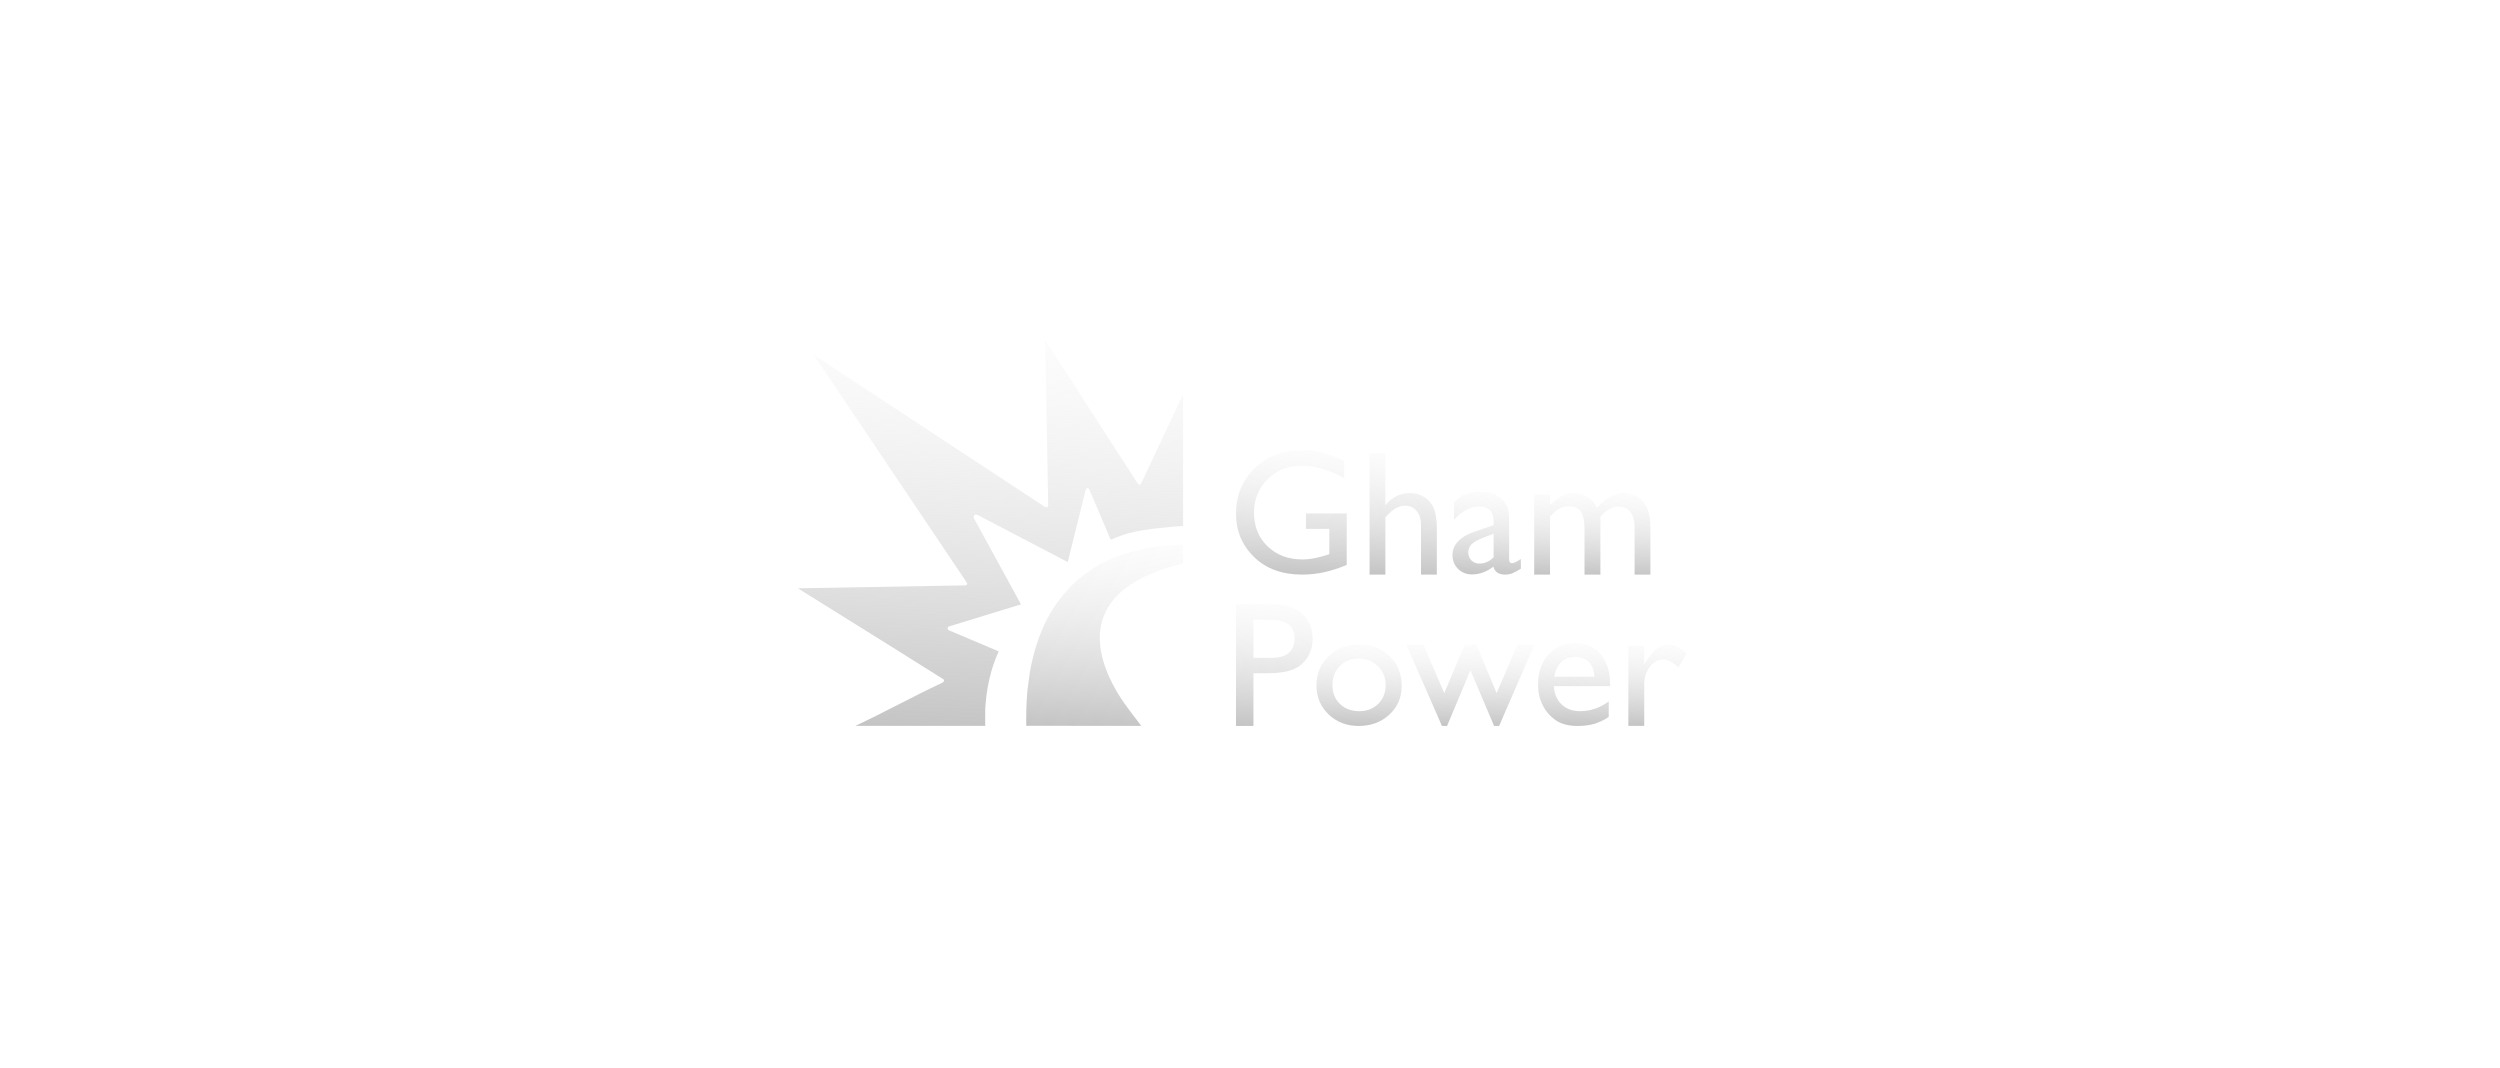 <svg width="199" height="85" viewBox="0 0 199 85" fill="none" xmlns="http://www.w3.org/2000/svg">
<g clip-path="url(#clip0_135_41736)">
<path d="M64.776 28.252C64.776 28.252 68.793 30.888 70.712 32.149C74.82 34.848 83.105 40.305 83.147 40.331C83.191 40.362 83.242 40.38 83.295 40.384C83.312 40.385 83.33 40.383 83.347 40.378C83.363 40.373 83.379 40.364 83.392 40.352C83.405 40.341 83.416 40.327 83.424 40.311C83.431 40.295 83.436 40.278 83.437 40.26C83.441 40.228 83.2 27.085 83.2 27.085C83.2 27.085 90.55 38.467 90.573 38.501C90.593 38.53 90.62 38.555 90.651 38.572C90.681 38.584 90.714 38.585 90.744 38.575C90.774 38.565 90.8 38.544 90.817 38.517C90.839 38.483 94.174 31.395 94.174 31.395V41.865C94.174 41.865 93.471 41.915 92.892 41.971C92.425 42.014 91.996 42.062 91.938 42.069C91.86 42.078 91.317 42.149 91.123 42.182C90.669 42.251 90.219 42.344 89.774 42.46C89.48 42.545 89.19 42.645 88.905 42.76C88.632 42.87 88.415 42.964 88.415 42.964C88.415 42.964 86.724 38.983 86.703 38.943C86.65 38.84 86.566 38.845 86.532 38.856C86.499 38.868 86.433 38.935 86.404 39.053C86.372 39.185 84.993 44.742 84.993 44.742C84.993 44.742 77.882 41.02 77.839 40.999C77.781 40.971 77.717 40.959 77.653 40.963C77.617 40.965 77.583 40.979 77.557 41.003C77.531 41.028 77.514 41.061 77.511 41.096C77.502 41.16 77.511 41.224 77.539 41.282C77.629 41.433 81.27 48.108 81.27 48.108C81.27 48.108 75.573 49.848 75.543 49.861C75.511 49.872 75.484 49.893 75.465 49.92C75.445 49.947 75.434 49.979 75.433 50.013C75.43 50.044 75.437 50.076 75.453 50.104C75.469 50.131 75.493 50.153 75.522 50.166C75.569 50.192 79.498 51.852 79.498 51.852C79.498 51.852 79.466 51.922 79.431 52.002C79.227 52.463 79.055 52.938 78.917 53.424C78.798 53.839 78.7 54.26 78.624 54.684C78.581 54.927 78.545 55.172 78.514 55.416C78.489 55.621 78.468 55.825 78.453 56.03C78.438 56.241 78.42 56.457 78.421 56.671C78.421 56.917 78.421 57.164 78.421 57.412C78.421 57.449 78.425 57.778 78.425 57.778H68.089C70.406 56.692 72.653 55.448 74.971 54.362C74.986 54.355 75.154 54.276 75.145 54.181C75.145 54.153 75.137 54.125 75.121 54.101C75.106 54.077 75.084 54.058 75.058 54.046C74.971 53.985 68.272 49.785 63.512 46.829C63.512 46.829 76.822 46.596 76.847 46.594C76.868 46.593 76.888 46.589 76.907 46.583C76.989 46.554 77.008 46.487 76.974 46.402C76.959 46.362 64.776 28.252 64.776 28.252Z" fill="url(#paint0_linear_135_41736)"/>
<path d="M81.692 57.774C81.689 57.749 81.683 56.803 81.692 56.63C81.696 56.556 81.701 56.166 81.722 55.782C81.745 55.361 81.785 54.948 81.787 54.929C81.791 54.892 81.942 53.725 81.984 53.478C82.088 52.872 82.226 52.272 82.398 51.682C82.594 51 82.843 50.335 83.142 49.692C83.506 48.917 83.958 48.187 84.489 47.516C84.846 47.064 85.241 46.642 85.669 46.257C86.399 45.609 87.216 45.068 88.098 44.65C88.684 44.374 89.292 44.145 89.915 43.966C90.225 43.873 90.55 43.788 90.867 43.719C91.055 43.678 91.677 43.564 91.802 43.541C91.916 43.521 92.651 43.439 92.753 43.427C92.827 43.419 93.619 43.369 93.644 43.369C93.849 43.369 94.012 43.35 94.17 43.354V44.852C94.127 44.865 93.088 45.133 92.601 45.297C92.082 45.469 91.574 45.674 91.082 45.911C90.55 46.165 90.047 46.472 89.579 46.829C89.185 47.129 88.831 47.478 88.525 47.867C88.034 48.496 87.714 49.241 87.598 50.031C87.584 50.128 87.579 50.227 87.561 50.324C87.556 50.365 87.554 50.406 87.554 50.447C87.55 50.533 87.546 50.62 87.542 50.706C87.542 50.755 87.542 50.805 87.542 50.854C87.545 50.94 87.55 51.026 87.553 51.113C87.555 51.183 87.56 51.254 87.57 51.324C87.582 51.409 87.588 51.495 87.599 51.581C87.628 51.791 87.668 52.002 87.716 52.213C87.855 52.797 88.052 53.366 88.305 53.911C88.641 54.64 89.042 55.336 89.505 55.992C89.856 56.496 90.853 57.778 90.845 57.78L81.692 57.774Z" fill="url(#paint1_linear_135_41736)"/>
<path d="M103.954 40.867H107.199V44.962C106.009 45.479 104.828 45.737 103.656 45.737C102.056 45.737 100.777 45.27 99.821 44.336C98.864 43.402 98.385 42.25 98.385 40.881C98.385 39.437 98.881 38.235 99.872 37.276C100.864 36.318 102.107 35.838 103.601 35.837C104.123 35.835 104.643 35.894 105.151 36.014C105.639 36.131 106.257 36.347 107.005 36.661V38.072C105.852 37.405 104.708 37.071 103.573 37.071C102.517 37.071 101.627 37.431 100.903 38.15C100.179 38.87 99.817 39.753 99.817 40.8C99.817 41.898 100.179 42.795 100.903 43.491C101.627 44.187 102.559 44.535 103.699 44.533C104.252 44.533 104.914 44.407 105.684 44.153L105.815 44.111V42.098H103.954V40.867Z" fill="url(#paint2_linear_135_41736)"/>
<path d="M109.018 36.073H110.276V40.21C110.803 39.569 111.456 39.249 112.234 39.248C112.637 39.242 113.033 39.352 113.375 39.564C113.71 39.774 113.973 40.082 114.127 40.445C114.29 40.819 114.372 41.375 114.372 42.112V45.738H113.113V41.801C113.113 41.336 112.998 40.961 112.77 40.677C112.664 40.54 112.527 40.431 112.37 40.357C112.213 40.283 112.041 40.247 111.868 40.253C111.592 40.252 111.322 40.326 111.086 40.467C110.84 40.61 110.57 40.848 110.276 41.18V45.739H109.018V36.073Z" fill="url(#paint3_linear_135_41736)"/>
<path d="M120.128 41.8V44.505C120.128 44.722 120.202 44.83 120.35 44.83C120.497 44.83 120.734 44.717 121.062 44.491V45.259C120.845 45.407 120.615 45.533 120.374 45.636C120.201 45.703 120.016 45.737 119.831 45.737C119.291 45.737 118.973 45.525 118.876 45.1C118.341 45.515 117.771 45.723 117.167 45.723C116.725 45.723 116.356 45.576 116.061 45.283C115.766 44.99 115.619 44.623 115.618 44.18C115.618 43.779 115.773 43.394 116.051 43.104C116.339 42.788 116.748 42.538 117.279 42.354L118.89 41.8V41.463C118.89 40.698 118.508 40.315 117.742 40.315C117.054 40.315 116.386 40.67 115.735 41.38V40.002C116.224 39.425 116.928 39.137 117.845 39.137C118.533 39.137 119.084 39.317 119.499 39.677C119.65 39.807 119.776 39.963 119.873 40.136C119.978 40.313 120.049 40.508 120.083 40.711C120.113 40.902 120.128 41.266 120.128 41.8ZM118.89 44.367V42.478L118.047 42.804C117.618 42.974 117.315 43.146 117.138 43.319C116.969 43.49 116.874 43.721 116.871 43.961C116.869 44.202 116.959 44.434 117.124 44.609C117.21 44.693 117.313 44.758 117.425 44.801C117.537 44.843 117.658 44.863 117.777 44.858C118.178 44.858 118.548 44.694 118.89 44.367Z" fill="url(#paint4_linear_135_41736)"/>
<path d="M127.392 41.116V45.737H126.127V42.195C126.127 41.489 126.033 40.997 125.843 40.718C125.654 40.439 125.325 40.299 124.854 40.3C124.602 40.297 124.353 40.359 124.131 40.479C123.912 40.599 123.662 40.812 123.381 41.116V45.737H122.122V39.373H123.381V40.21C124.021 39.569 124.649 39.248 125.263 39.248C126.07 39.248 126.695 39.631 127.137 40.397C127.811 39.622 128.514 39.234 129.247 39.234C129.866 39.234 130.375 39.46 130.774 39.912C131.174 40.364 131.374 41.053 131.373 41.981V45.737H130.113V41.967C130.113 41.436 130.005 41.031 129.788 40.749C129.572 40.468 129.261 40.328 128.855 40.328C128.331 40.327 127.844 40.59 127.392 41.116Z" fill="url(#paint5_linear_135_41736)"/>
<path d="M98.385 57.784V48.105H101.45C102.372 48.105 103.107 48.355 103.656 48.853C104.206 49.351 104.48 50.02 104.48 50.859C104.489 51.388 104.343 51.907 104.058 52.353C103.782 52.782 103.378 53.112 102.903 53.297C102.415 53.493 101.715 53.591 100.802 53.591H99.775V57.784H98.385ZM101.207 49.337H99.775V52.36H101.291C101.852 52.36 102.286 52.227 102.591 51.962C102.896 51.697 103.048 51.318 103.048 50.824C103.048 49.833 102.434 49.337 101.207 49.337Z" fill="url(#paint6_linear_135_41736)"/>
<path d="M108.2 51.295C109.169 51.295 109.974 51.608 110.615 52.233C111.256 52.858 111.576 53.643 111.576 54.588C111.576 55.506 111.251 56.268 110.601 56.875C109.951 57.481 109.132 57.784 108.145 57.785C107.191 57.785 106.393 57.477 105.752 56.861C105.111 56.245 104.79 55.476 104.79 54.554C104.79 53.622 105.114 52.846 105.762 52.226C106.41 51.605 107.223 51.295 108.2 51.295ZM108.131 52.43C107.527 52.43 107.032 52.628 106.644 53.025C106.256 53.422 106.063 53.927 106.065 54.54C106.065 55.149 106.263 55.646 106.659 56.031C107.056 56.416 107.565 56.609 108.187 56.61C108.805 56.61 109.311 56.415 109.705 56.026C110.099 55.636 110.297 55.136 110.297 54.526C110.297 53.922 110.091 53.421 109.681 53.025C109.27 52.628 108.754 52.429 108.131 52.43Z" fill="url(#paint7_linear_135_41736)"/>
<path d="M120.791 51.309H122.141L119.329 57.784H118.928L117.046 53.349L115.187 57.784H114.778L111.943 51.309H113.296L114.964 55.169L116.589 51.309H117.522L119.13 55.169L120.791 51.309Z" fill="url(#paint8_linear_135_41736)"/>
<path d="M128.166 54.616H123.69C123.722 55.224 123.926 55.709 124.302 56.068C124.678 56.428 125.163 56.608 125.758 56.608C126.588 56.608 127.354 56.35 128.055 55.833V57.065C127.701 57.307 127.313 57.493 126.903 57.618C126.467 57.736 126.016 57.792 125.565 57.784C124.863 57.784 124.295 57.639 123.863 57.348C123.423 57.051 123.065 56.648 122.822 56.176C122.561 55.684 122.431 55.116 122.431 54.47C122.431 53.502 122.705 52.714 123.254 52.108C123.803 51.502 124.515 51.199 125.391 51.198C126.234 51.198 126.908 51.493 127.412 52.084C127.916 52.674 128.167 53.465 128.165 54.456L128.166 54.616ZM123.719 53.861H126.922C126.889 53.359 126.739 52.972 126.472 52.7C126.204 52.427 125.845 52.291 125.392 52.291C124.94 52.291 124.57 52.427 124.282 52.7C123.994 52.972 123.806 53.359 123.719 53.861Z" fill="url(#paint9_linear_135_41736)"/>
<path d="M130.88 51.418V52.878L130.95 52.767C131.558 51.784 132.166 51.292 132.775 51.292C133.251 51.292 133.746 51.532 134.263 52.012L133.598 53.118C133.16 52.703 132.755 52.495 132.381 52.495C131.975 52.495 131.624 52.688 131.328 53.075C131.031 53.461 130.882 53.92 130.882 54.452V57.779H129.617V51.418H130.88Z" fill="url(#paint10_linear_135_41736)"/>
</g>
<defs>
<linearGradient id="paint0_linear_135_41736" x1="78.843" y1="61.846" x2="80.539" y2="17.576" gradientUnits="userSpaceOnUse">
<stop stop-color="#B9B9B9"/>
<stop offset="1" stop-color="white" stop-opacity="0"/>
</linearGradient>
<linearGradient id="paint1_linear_135_41736" x1="87.929" y1="59.692" x2="88.849" y2="38.894" gradientUnits="userSpaceOnUse">
<stop stop-color="#B9B9B9"/>
<stop offset="1" stop-color="white" stop-opacity="0"/>
</linearGradient>
<linearGradient id="paint2_linear_135_41736" x1="102.792" y1="47.049" x2="103.405" y2="32.776" gradientUnits="userSpaceOnUse">
<stop stop-color="#B9B9B9"/>
<stop offset="1" stop-color="white" stop-opacity="0"/>
</linearGradient>
<linearGradient id="paint3_linear_135_41736" x1="111.695" y1="47.02" x2="112.655" y2="33.124" gradientUnits="userSpaceOnUse">
<stop stop-color="#B9B9B9"/>
<stop offset="1" stop-color="white" stop-opacity="0"/>
</linearGradient>
<linearGradient id="paint4_linear_135_41736" x1="118.34" y1="46.612" x2="118.782" y2="37.099" gradientUnits="userSpaceOnUse">
<stop stop-color="#B9B9B9"/>
<stop offset="1" stop-color="white" stop-opacity="0"/>
</linearGradient>
<linearGradient id="paint5_linear_135_41736" x1="126.748" y1="46.599" x2="127" y2="37.212" gradientUnits="userSpaceOnUse">
<stop stop-color="#B9B9B9"/>
<stop offset="1" stop-color="white" stop-opacity="0"/>
</linearGradient>
<linearGradient id="paint6_linear_135_41736" x1="101.432" y1="59.067" x2="102.279" y2="45.138" gradientUnits="userSpaceOnUse">
<stop stop-color="#B9B9B9"/>
<stop offset="1" stop-color="white" stop-opacity="0"/>
</linearGradient>
<linearGradient id="paint7_linear_135_41736" x1="108.183" y1="58.645" x2="108.526" y2="49.284" gradientUnits="userSpaceOnUse">
<stop stop-color="#B9B9B9"/>
<stop offset="1" stop-color="white" stop-opacity="0"/>
</linearGradient>
<linearGradient id="paint8_linear_135_41736" x1="117.042" y1="58.642" x2="117.269" y2="49.294" gradientUnits="userSpaceOnUse">
<stop stop-color="#B9B9B9"/>
<stop offset="1" stop-color="white" stop-opacity="0"/>
</linearGradient>
<linearGradient id="paint9_linear_135_41736" x1="125.299" y1="58.658" x2="125.716" y2="49.162" gradientUnits="userSpaceOnUse">
<stop stop-color="#B9B9B9"/>
<stop offset="1" stop-color="white" stop-opacity="0"/>
</linearGradient>
<linearGradient id="paint10_linear_135_41736" x1="131.94" y1="58.639" x2="132.439" y2="49.296" gradientUnits="userSpaceOnUse">
<stop stop-color="#B9B9B9"/>
<stop offset="1" stop-color="white" stop-opacity="0"/>
</linearGradient>
<clipPath id="clip0_135_41736">
<rect width="71.122" height="30.7" fill="white" transform="translate(63.512 27.085)"/>
</clipPath>
</defs>
</svg>
